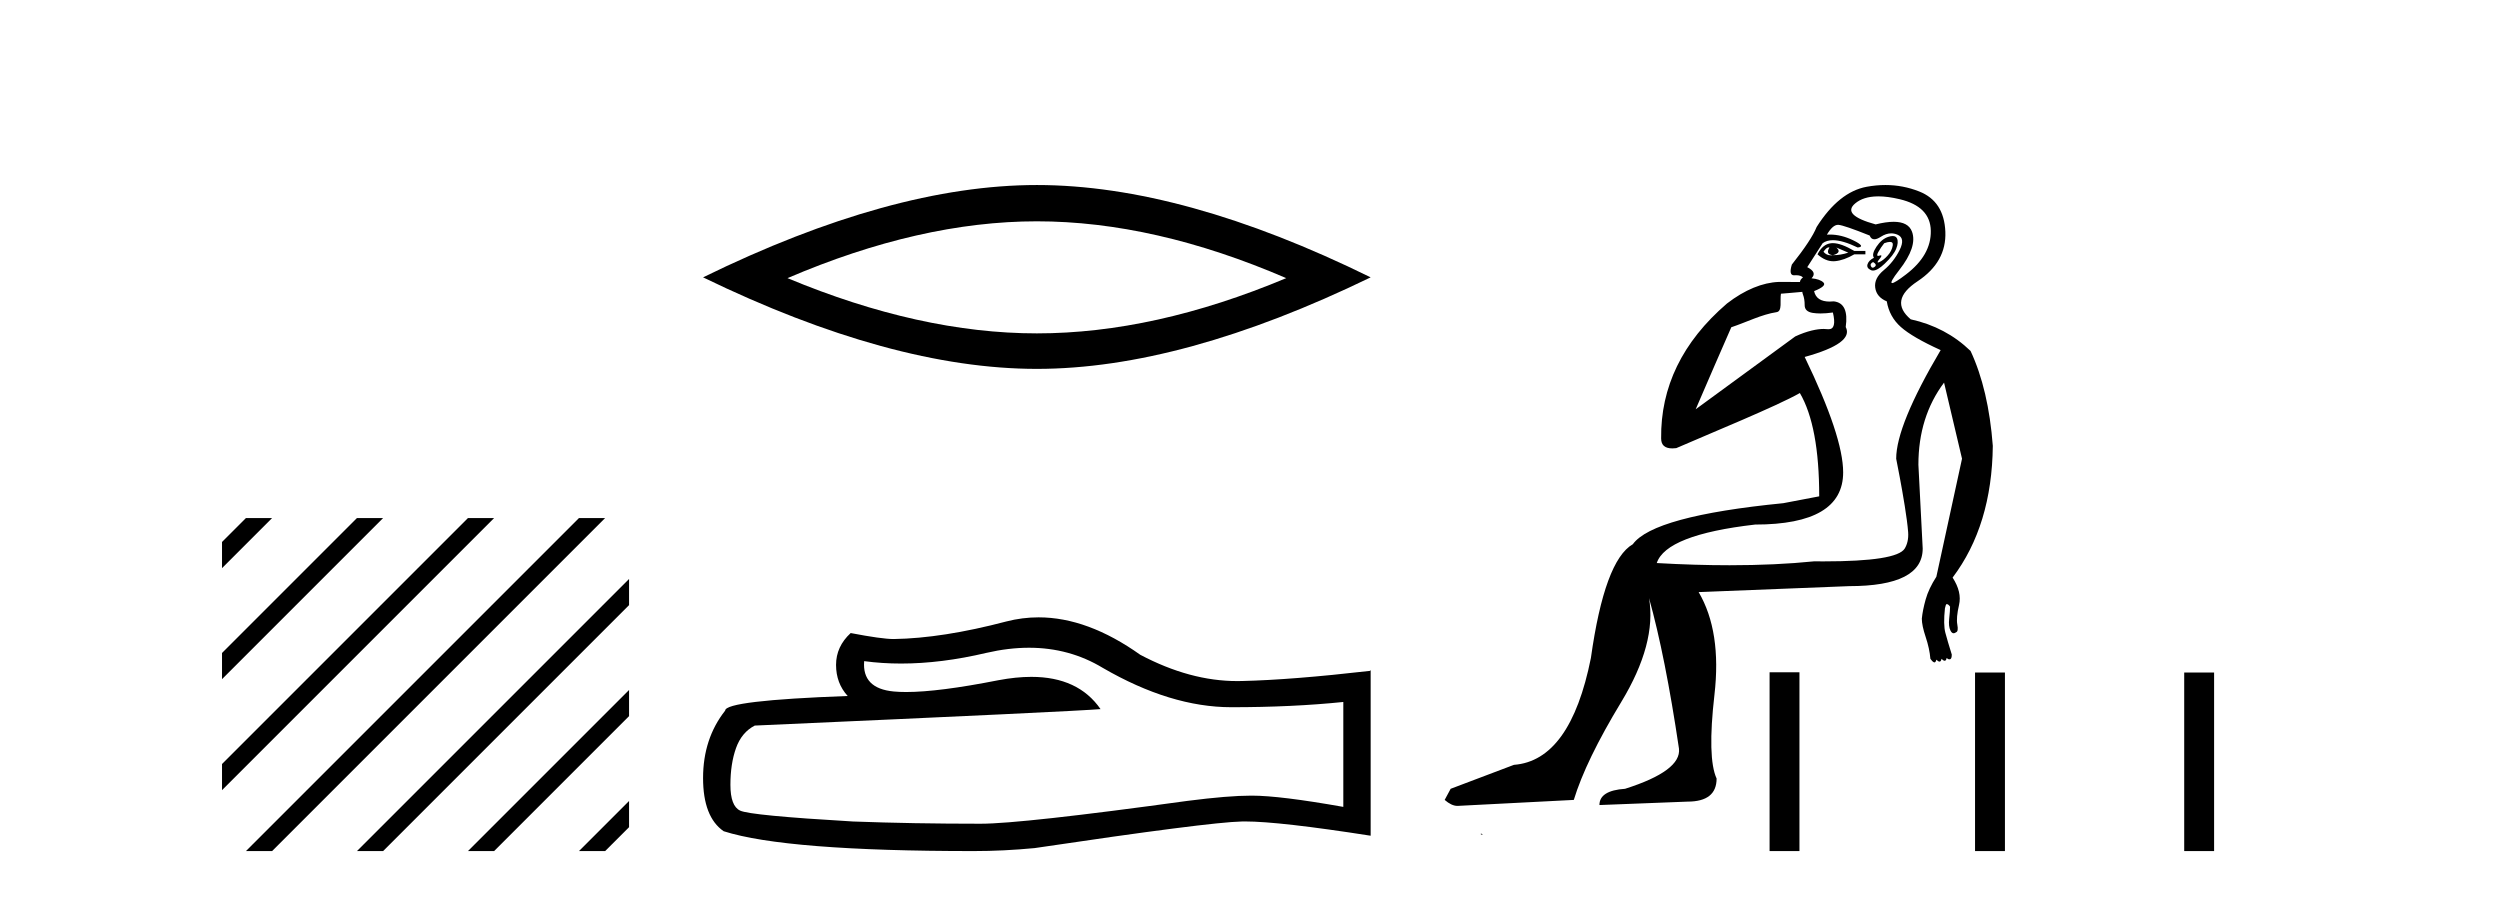 <?xml version='1.0' encoding='UTF-8' standalone='yes'?><svg xmlns='http://www.w3.org/2000/svg' xmlns:xlink='http://www.w3.org/1999/xlink' width='114.0' height='41.0' ><path d='M 11.215 23.623 L 10.124 24.714 L 10.124 24.714 L 10.124 25.907 L 10.124 25.907 L 12.11 23.921 L 12.408 23.623 ZM 16.277 23.623 L 10.124 29.776 L 10.124 29.776 L 10.124 30.969 L 10.124 30.969 L 17.172 23.921 L 17.47 23.623 ZM 21.339 23.623 L 10.124 34.838 L 10.124 36.031 L 10.124 36.031 L 22.234 23.921 L 22.532 23.623 ZM 26.401 23.623 L 11.513 38.511 L 11.215 38.809 L 12.408 38.809 L 27.296 23.921 L 27.594 23.623 ZM 28.685 26.401 L 16.575 38.511 L 16.277 38.809 L 17.47 38.809 L 28.685 27.594 L 28.685 27.594 L 28.685 26.401 ZM 28.685 31.463 L 21.637 38.511 L 21.339 38.809 L 22.532 38.809 L 28.685 32.656 L 28.685 32.656 L 28.685 31.463 ZM 28.685 36.525 L 26.7 38.511 L 26.401 38.809 L 27.594 38.809 L 28.685 37.719 L 28.685 37.719 L 28.685 36.525 Z' style='fill:#000000;stroke:none' /><path d='M 47.281 10.092 Q 52.643 10.092 58.652 12.683 Q 52.643 15.202 47.281 15.202 Q 41.955 15.202 35.91 12.683 Q 41.955 10.092 47.281 10.092 ZM 47.281 8.437 Q 40.66 8.437 32.06 12.647 Q 40.66 16.821 47.281 16.821 Q 53.902 16.821 62.502 12.647 Q 53.938 8.437 47.281 8.437 Z' style='fill:#000000;stroke:none' /><path d='M 46.924 29.537 Q 48.768 29.537 50.288 30.456 Q 53.38 32.249 56.147 32.249 Q 58.932 32.249 61.255 32.01 L 61.255 36.794 Q 58.368 36.281 57.087 36.281 L 57.053 36.281 Q 56.01 36.281 54.148 36.52 Q 46.581 37.562 44.718 37.562 Q 41.626 37.562 38.893 37.46 Q 34.212 37.186 33.751 36.964 Q 33.307 36.759 33.307 35.786 Q 33.307 34.829 33.563 34.111 Q 33.819 33.394 34.417 33.086 Q 49.041 32.437 50.185 32.335 Q 49.166 30.865 47.028 30.865 Q 46.333 30.865 45.521 31.019 Q 42.798 31.556 41.321 31.556 Q 41.011 31.556 40.755 31.532 Q 39.303 31.395 39.406 30.148 L 39.406 30.148 Q 40.221 30.258 41.09 30.258 Q 42.915 30.258 44.975 29.772 Q 45.991 29.537 46.924 29.537 ZM 47.359 28.151 Q 46.619 28.151 45.897 28.337 Q 42.976 29.106 40.755 29.14 Q 40.209 29.14 38.791 28.867 Q 38.124 29.482 38.124 30.319 Q 38.124 31.156 38.654 31.737 Q 33.068 31.942 33.068 32.403 Q 32.06 33.684 32.06 35.478 Q 32.06 37.255 32.999 37.904 Q 35.835 38.809 44.394 38.809 Q 45.761 38.809 47.178 38.673 Q 55.105 37.494 56.625 37.46 Q 56.697 37.458 56.775 37.458 Q 58.337 37.458 62.502 38.109 L 62.502 30.558 L 62.468 30.592 Q 58.897 31.002 56.643 31.054 Q 56.527 31.057 56.411 31.057 Q 54.265 31.057 51.996 29.858 Q 49.595 28.151 47.359 28.151 Z' style='fill:#000000;stroke:none' /><path d='M 83.39 11.28 C 83.391 11.28 83.393 11.28 83.394 11.28 C 83.404 11.281 83.414 11.283 83.424 11.286 C 83.294 11.494 83.346 11.611 83.58 11.637 C 83.866 11.559 83.918 11.442 83.736 11.286 L 83.736 11.286 C 83.918 11.364 84.1 11.442 84.282 11.52 C 84.048 11.598 83.814 11.637 83.58 11.637 C 83.55 11.641 83.521 11.643 83.492 11.643 C 83.352 11.643 83.238 11.589 83.151 11.481 C 83.24 11.347 83.32 11.28 83.39 11.28 ZM 83.575 11.087 C 83.55 11.087 83.526 11.088 83.502 11.091 C 83.242 11.117 83.034 11.286 82.878 11.598 C 83.112 11.808 83.352 11.913 83.596 11.913 C 83.623 11.913 83.65 11.912 83.678 11.91 C 83.951 11.884 84.243 11.78 84.555 11.598 L 85.062 11.598 L 85.062 11.442 L 84.555 11.442 C 84.154 11.206 83.829 11.088 83.578 11.087 C 83.577 11.087 83.576 11.087 83.575 11.087 ZM 86.179 11.031 C 86.282 11.031 86.326 11.084 86.31 11.188 C 86.284 11.357 86.206 11.513 86.076 11.656 C 85.946 11.799 85.822 11.897 85.705 11.949 C 85.674 11.963 85.651 11.969 85.637 11.969 C 85.597 11.969 85.619 11.917 85.705 11.812 C 85.797 11.7 85.817 11.643 85.764 11.643 C 85.75 11.643 85.73 11.648 85.705 11.656 C 85.68 11.664 85.66 11.669 85.644 11.669 C 85.585 11.669 85.586 11.612 85.647 11.5 C 85.725 11.357 85.816 11.221 85.92 11.091 C 86.027 11.052 86.112 11.032 86.176 11.031 C 86.177 11.031 86.178 11.031 86.179 11.031 ZM 85.413 11.949 C 85.543 12.027 85.569 12.098 85.491 12.163 C 85.456 12.193 85.424 12.207 85.397 12.207 C 85.364 12.207 85.337 12.186 85.316 12.143 C 85.277 12.065 85.309 12.001 85.413 11.949 ZM 86.308 10.763 C 86.253 10.763 86.189 10.775 86.115 10.798 C 85.907 10.863 85.725 11.013 85.569 11.247 C 85.413 11.481 85.374 11.65 85.452 11.754 C 85.296 11.832 85.199 11.929 85.16 12.046 C 85.121 12.163 85.173 12.254 85.316 12.319 C 85.344 12.332 85.375 12.338 85.409 12.338 C 85.544 12.338 85.721 12.235 85.939 12.027 C 86.212 11.767 86.388 11.539 86.466 11.344 C 86.544 11.149 86.557 10.993 86.505 10.876 C 86.472 10.803 86.409 10.766 86.316 10.764 C 86.313 10.763 86.311 10.763 86.308 10.763 ZM 85.653 8.954 C 85.937 8.954 86.26 8.997 86.622 9.083 C 87.558 9.304 88.032 9.784 88.045 10.525 C 88.058 11.266 87.681 11.929 86.914 12.514 C 86.569 12.777 86.358 12.909 86.282 12.909 C 86.188 12.909 86.295 12.712 86.602 12.319 C 87.161 11.604 87.356 11.019 87.187 10.564 C 87.076 10.264 86.797 10.114 86.351 10.114 C 86.121 10.114 85.848 10.154 85.53 10.233 C 84.49 9.947 84.178 9.629 84.594 9.278 C 84.841 9.069 85.179 8.961 85.61 8.955 C 85.624 8.954 85.639 8.954 85.653 8.954 ZM 82.185 13.309 C 82.188 13.346 82.198 13.386 82.215 13.431 C 82.267 13.561 82.293 13.723 82.293 13.918 C 82.293 14.113 82.417 14.23 82.664 14.269 C 82.77 14.285 82.887 14.294 83.015 14.294 C 83.185 14.294 83.373 14.279 83.58 14.25 L 83.58 14.25 C 83.701 14.759 83.636 15.013 83.384 15.013 C 83.366 15.013 83.347 15.012 83.327 15.01 C 83.277 15.003 83.221 15 83.16 15 C 82.854 15 82.409 15.088 81.864 15.341 L 77.323 18.663 C 77.952 17.195 78.501 15.945 78.947 14.923 C 79.654 14.687 80.332 14.337 81.014 14.234 C 81.286 14.193 81.157 13.7 81.211 13.393 C 81.281 13.392 81.826 13.339 82.185 13.309 ZM 83.814 10.252 C 83.815 10.252 83.816 10.252 83.818 10.252 C 83.823 10.252 83.828 10.252 83.834 10.253 C 84.003 10.266 84.477 10.428 85.257 10.74 C 85.3 10.855 85.371 10.912 85.469 10.912 C 85.549 10.912 85.647 10.874 85.764 10.798 C 85.925 10.694 86.083 10.641 86.239 10.641 C 86.335 10.641 86.43 10.661 86.524 10.701 C 86.771 10.805 86.804 11.039 86.622 11.403 C 86.44 11.767 86.199 12.072 85.901 12.319 C 85.602 12.566 85.471 12.832 85.51 13.118 C 85.549 13.404 85.725 13.612 86.037 13.742 C 86.115 14.21 86.329 14.601 86.68 14.912 C 87.031 15.224 87.636 15.575 88.494 15.965 C 87.142 18.253 86.466 19.904 86.466 20.917 C 86.466 20.917 86.537 21.268 86.628 21.757 C 86.772 22.528 86.966 23.644 87.012 24.271 C 87.034 24.582 86.965 24.833 86.856 25.012 C 86.616 25.406 85.379 25.599 83.156 25.599 C 83.016 25.599 82.871 25.598 82.723 25.597 C 81.549 25.716 80.265 25.775 78.871 25.775 C 77.825 25.775 76.718 25.742 75.548 25.675 C 75.834 24.817 77.328 24.232 80.032 23.92 C 82.71 23.92 84.048 23.127 84.048 21.541 C 84.048 20.449 83.463 18.695 82.293 16.277 C 83.801 15.861 84.425 15.406 84.165 14.912 C 84.269 14.185 84.087 13.794 83.619 13.742 C 83.554 13.749 83.493 13.752 83.435 13.752 C 83.028 13.752 82.791 13.593 82.723 13.275 C 83.112 13.119 83.255 12.988 83.151 12.884 C 83.047 12.78 82.865 12.716 82.605 12.69 C 82.787 12.508 82.722 12.339 82.41 12.183 L 83.112 11.091 C 83.234 10.999 83.39 10.953 83.58 10.953 C 83.875 10.953 84.252 11.064 84.711 11.286 C 84.971 11.26 84.9 11.149 84.497 10.954 C 84.141 10.782 83.79 10.696 83.445 10.696 C 83.399 10.696 83.353 10.698 83.307 10.701 C 83.482 10.401 83.651 10.252 83.814 10.252 ZM 85.973 8.437 C 85.694 8.437 85.41 8.464 85.12 8.517 C 84.275 8.673 83.515 9.284 82.839 10.35 C 82.683 10.74 82.306 11.312 81.708 12.065 C 81.608 12.391 81.641 12.554 81.806 12.554 C 81.812 12.554 81.819 12.553 81.826 12.553 C 81.852 12.551 81.876 12.55 81.9 12.55 C 82.044 12.55 82.149 12.584 82.215 12.65 C 82.129 12.715 82.083 12.785 82.077 12.859 L 81.113 12.856 C 80.379 12.882 79.563 13.211 78.75 13.84 C 76.706 15.596 75.721 17.659 75.748 19.992 C 75.748 20.307 75.927 20.447 76.26 20.447 C 76.315 20.447 76.374 20.443 76.437 20.435 C 77.943 19.779 81.026 18.52 82.074 17.922 C 82.662 18.928 82.956 20.499 82.956 22.633 L 81.319 22.945 C 77.367 23.335 75.079 23.959 74.456 24.817 C 73.598 25.311 72.961 27.04 72.545 30.003 C 71.921 33.123 70.751 34.747 69.035 34.877 L 66.15 35.969 L 65.877 36.476 C 66.085 36.658 66.28 36.749 66.462 36.749 L 71.765 36.476 C 72.129 35.28 72.85 33.792 73.929 32.011 C 75.008 30.23 75.43 28.651 75.196 27.273 L 75.196 27.273 C 75.69 29.041 76.145 31.329 76.561 34.136 C 76.639 34.812 75.82 35.423 74.104 35.969 C 73.325 36.021 72.934 36.268 72.934 36.71 L 76.951 36.554 C 77.835 36.554 78.277 36.203 78.277 35.501 C 77.991 34.877 77.958 33.603 78.179 31.68 C 78.4 29.756 78.16 28.196 77.458 27 L 84.321 26.728 C 86.557 26.728 87.675 26.156 87.675 25.012 L 87.479 21.191 C 87.479 19.735 87.87 18.486 88.649 17.447 L 89.468 20.917 L 88.298 26.299 C 88.064 26.663 87.902 27.007 87.811 27.332 C 87.72 27.657 87.661 27.95 87.635 28.209 C 87.635 28.417 87.694 28.697 87.811 29.048 C 87.928 29.398 88 29.73 88.026 30.042 C 88.078 30.12 88.13 30.172 88.182 30.198 C 88.192 30.203 88.202 30.206 88.211 30.206 C 88.249 30.206 88.278 30.164 88.298 30.081 C 88.357 30.14 88.406 30.17 88.443 30.17 C 88.488 30.17 88.518 30.127 88.532 30.042 C 88.591 30.101 88.64 30.131 88.678 30.131 C 88.723 30.131 88.752 30.088 88.767 30.003 C 88.808 30.045 88.85 30.065 88.891 30.065 C 88.902 30.065 88.912 30.064 88.923 30.062 C 88.975 30.049 89.001 29.977 89.001 29.847 C 88.871 29.431 88.773 29.1 88.708 28.853 C 88.643 28.606 88.637 28.235 88.689 27.741 C 88.715 27.611 88.741 27.547 88.767 27.547 C 88.819 27.547 88.871 27.585 88.923 27.663 C 88.923 27.793 88.909 27.976 88.883 28.209 C 88.857 28.443 88.877 28.625 88.942 28.755 C 88.982 28.836 89.031 28.877 89.086 28.877 C 89.12 28.877 89.156 28.862 89.195 28.833 C 89.273 28.807 89.293 28.69 89.254 28.482 C 89.215 28.274 89.241 27.975 89.332 27.585 C 89.423 27.195 89.325 26.78 89.039 26.338 C 90.235 24.752 90.846 22.75 90.872 20.332 C 90.742 18.617 90.404 17.174 89.858 16.004 C 89.104 15.276 88.195 14.795 87.129 14.561 C 86.453 13.989 86.557 13.411 87.441 12.826 C 88.325 12.241 88.747 11.487 88.708 10.564 C 88.669 9.642 88.273 9.03 87.519 8.732 C 87.024 8.535 86.509 8.437 85.976 8.437 C 85.975 8.437 85.974 8.437 85.973 8.437 ZM 67.528 38.006 C 67.526 38.021 67.53 38.039 67.528 38.055 C 67.538 38.055 67.546 38.055 67.554 38.055 C 67.572 38.055 67.585 38.055 67.604 38.055 C 67.611 38.055 67.618 38.055 67.627 38.055 C 67.599 38.034 67.556 38.027 67.528 38.006 Z' style='fill:#000000;stroke:none' /><path d='M 80.693 30.656 L 80.693 38.809 L 82.055 38.809 L 82.055 30.656 ZM 90.062 30.667 L 90.062 38.809 L 91.425 38.809 L 91.425 30.667 ZM 99.6 30.667 L 99.6 38.809 L 100.963 38.809 L 100.963 30.667 Z' style='fill:#000000;stroke:none' /></svg>